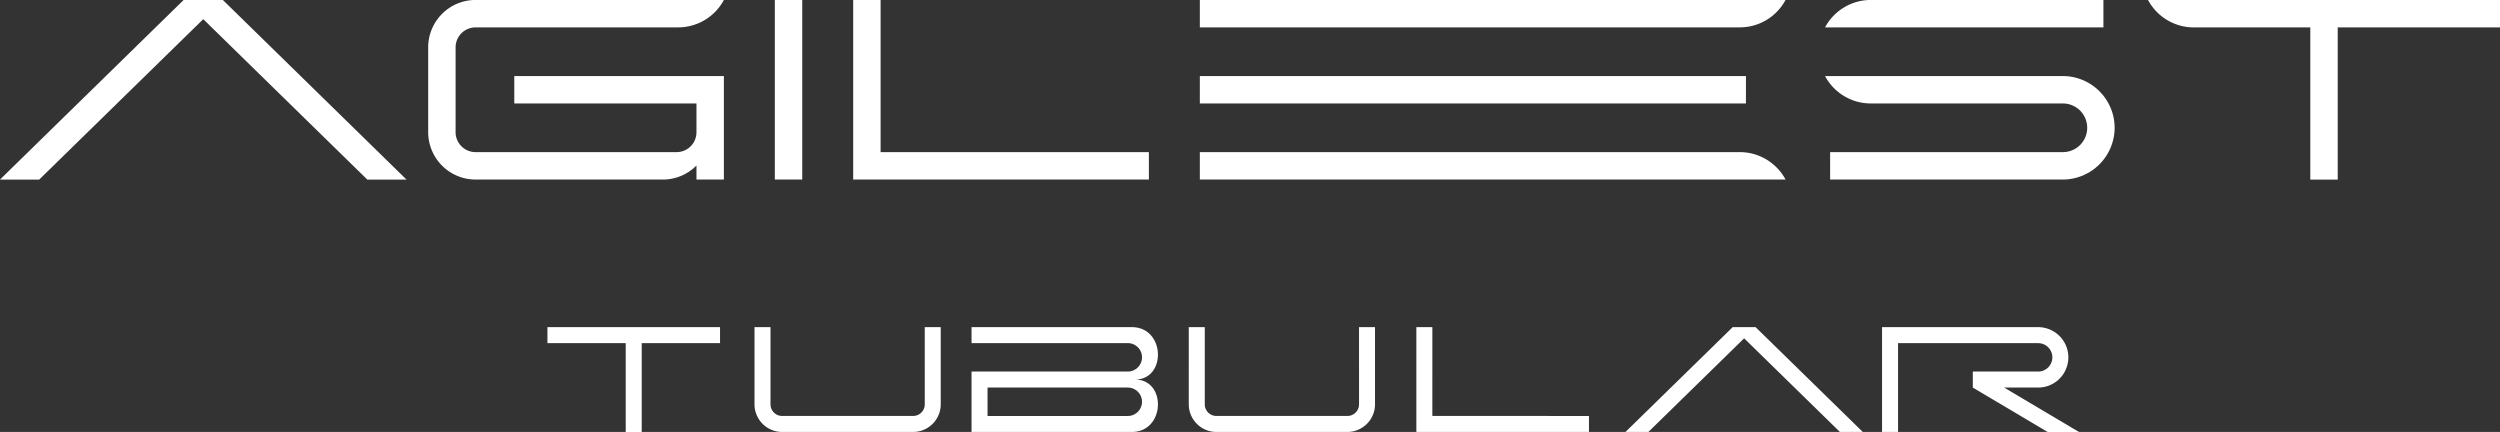 <svg xmlns="http://www.w3.org/2000/svg" width="329.577" height="56.945" viewBox="0 0 329.577 56.945"><rect x="0" y="0" width="329.577" height="56.945" fill="#333333" stroke="none"/><g transform="translate(-1383.31 -1844.662)"><path d="M653.479,171.3H581.485v-3.614h71.994Zm-71.994-10.03h71.2a6.84,6.84,0,0,0,6.015-3.613H581.485Zm71.2,16.446h-71.2v3.614H658.7a6.842,6.842,0,0,0-6.015-3.613m47.921-16.446v-3.613H669.922a6.842,6.842,0,0,0-6.015,3.613Zm-175.15-3.613h3.614v23.673h-3.614Zm13.944,0h-3.613v23.673h38.981v-3.614H539.4Zm-91.879,0L423.31,181.335h5.169l21.627-21.146,21.626,21.146H476.9L452.69,157.662Zm247.74,10.03H663.907a6.84,6.84,0,0,0,6.015,3.613h25.339a3.208,3.208,0,1,1,0,6.416H664.577v3.614h30.684a6.842,6.842,0,0,0,6.822-6.822,6.757,6.757,0,0,0-.807-3.208,6.84,6.84,0,0,0-6.015-3.613m-209.273-6.417h26.737a6.838,6.838,0,0,0,6.014-3.613H485.988a6.248,6.248,0,0,0-6.23,6.23V175.1a6.249,6.249,0,0,0,6.23,6.231h24.866v0a6.22,6.22,0,0,0,4.272-1.852v1.854h3.613V167.692h-27.63V171.3h24.017v3.8a2.625,2.625,0,0,1-2.617,2.617H485.988a2.634,2.634,0,0,1-2.617-2.617V163.892a2.634,2.634,0,0,1,2.617-2.617m220.5-3.613a6.84,6.84,0,0,0,6.015,3.613h15.376v20.06h3.614v-20.06h21.392v-3.613Z" transform="translate(960 1687)" fill="#fff" fill-rule="evenodd"/><path d="M551.39,200.788h21.126c4.436,0,4.6,6.909.431,6.909,4.175,0,4,6.91-.431,6.91H551.39v-7.964h20.6a1.873,1.873,0,0,0,0-3.746h-20.6Zm2.109,7.964V212.5h18.49a1.872,1.872,0,0,0,0-3.745Zm58.639,3.745V200.788h-2.109v13.819h22.755V212.5Zm56.747,2.11-4.763-4.657-1.527-1.493-7.844-7.669h-3.017L637.6,214.607h3.017l12.625-12.344,6.335,6.194,2.158,2.11,4.131,4.04Zm2.537-13.819v13.819h2.109V202.9H692a1.873,1.873,0,0,1,0,3.746h-8.614v2.109l9.867,5.855h4.134l-9.867-5.855H692a3.982,3.982,0,0,0,0-7.964H671.422Zm-126.2,0V210.97a1.532,1.532,0,0,1-1.528,1.527H526.413a1.531,1.531,0,0,1-1.527-1.527V200.788h-2.11V210.97a3.648,3.648,0,0,0,3.637,3.637H543.69a3.648,3.648,0,0,0,3.638-3.637V200.788Zm57.251,0V210.97a1.532,1.532,0,0,1-1.528,1.527H583.663a1.531,1.531,0,0,1-1.527-1.527V200.788h-2.11V210.97a3.648,3.648,0,0,0,3.637,3.637h17.278a3.648,3.648,0,0,0,3.637-3.637V200.788ZM497.588,202.9H505.8v11.71h2.109V202.9h10.324v-2.109H495.479V202.9Z" transform="translate(960 1687)" fill="#fff" fill-rule="evenodd"/></g></svg>